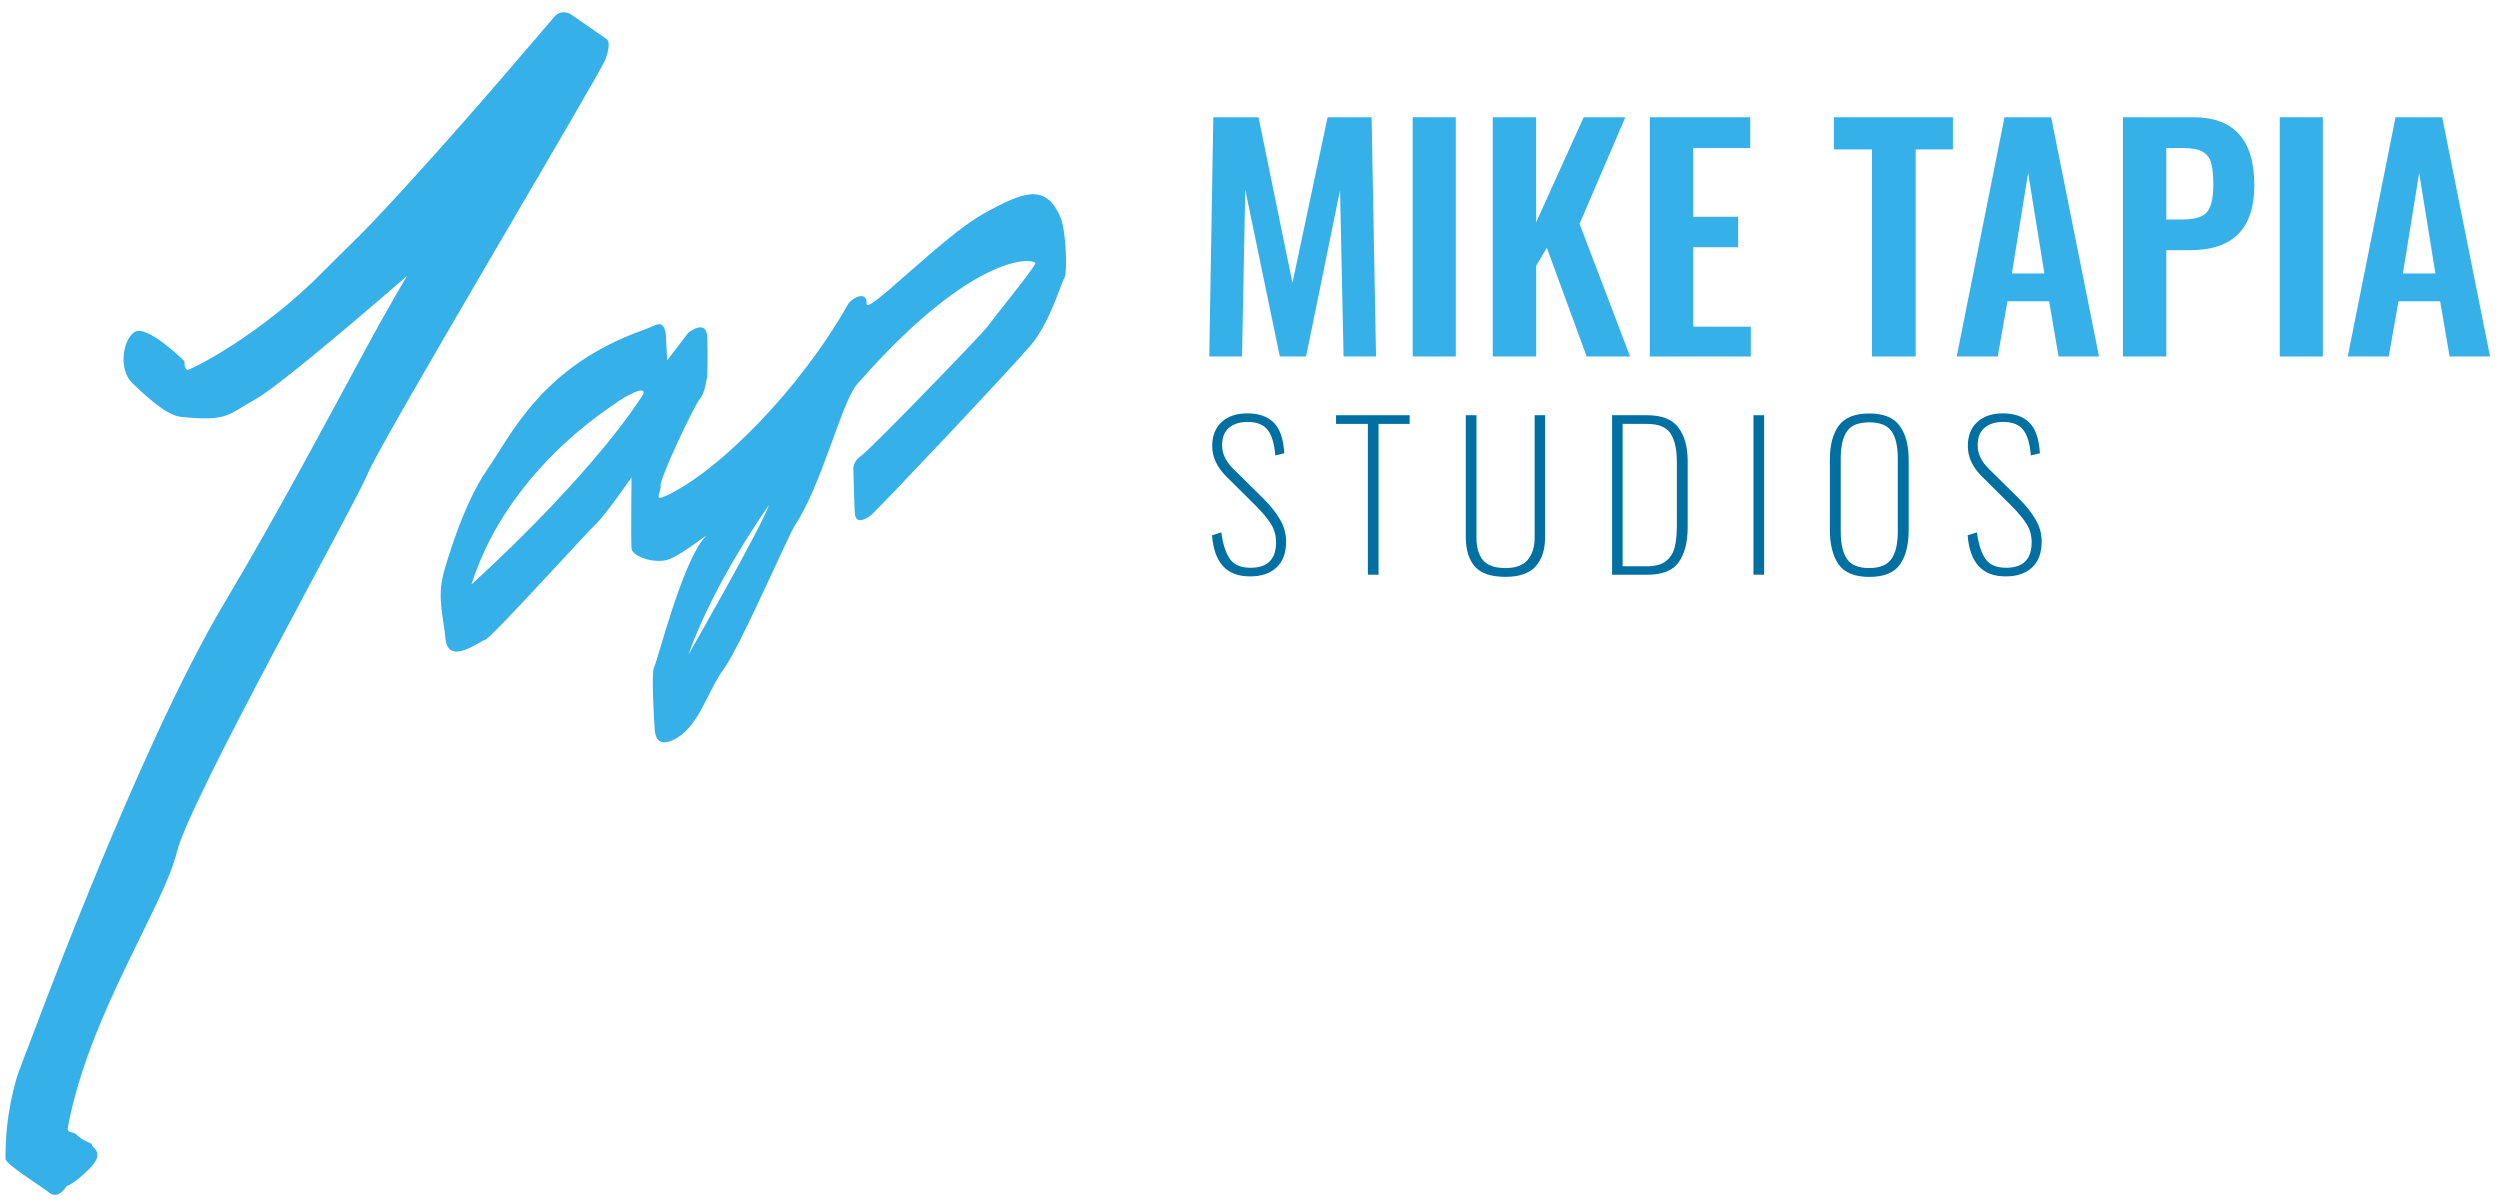 <?xml version="1.0" encoding="utf-8"?>
<!-- Generator: Adobe Illustrator 27.2.0, SVG Export Plug-In . SVG Version: 6.00 Build 0)  -->
<svg version="1.1" id="Layer_1" xmlns="http://www.w3.org/2000/svg" xmlns:xlink="http://www.w3.org/1999/xlink" x="0px" y="0px"
	 viewBox="0 0 432 207.77" style="enable-background:new 0 0 432 207.77;" xml:space="preserve">
<style type="text/css">
	.st0{fill:#36B0E8;}
	.st1{fill:#006FA2;}
</style>
<g>
	<path class="st0" d="M31.88,62.42c0,0-0.09,1.29,0.47,1.48c0.45,0.15,12.69-5.93,23.7-17.18c2.73-2.78,5.59-5.42,8.47-8.47
		C78.68,23.26,94.22,4.66,95.81,2.88c1.41-1.57,3.08-0.24,3.08-0.24l5.98,4.15c0,0,0.83,0.41-0.2,3.36
		c-0.86,2.47-38.83,66.08-41.11,71.66c-2.23,5.47-30.87,56.54-33,65.43c-2.22,9.28-15.36,28.46-18.86,47.71
		c-0.16,0.87,0.97,0.51,1.63,1.2c1.01,1.07,2.52,1.3,2.52,1.63c0,0.57,2.45,1.32-0.38,4.15c-2.83,2.83-3.96,3.02-3.96,3.02
		s-1.32,2.45-3.02,1.13s-7.54-4.9-7.54-5.85c0-0.49-0.04-3.35,0.41-6.75c0.42-3.2,1.31-6.89,2.04-8.71
		c1.51-3.77,20.14-55.07,35.45-80.71c9.08-15.21,18.31-32.62,24.48-44.01c4.08-7.53,7.01-12.38,7.01-12.38S48.91,66.37,44.14,68.99
		c-4.59,2.51-4.65,3.96-13.01,3.02c-2.68-0.3-7.05-4.64-8.3-5.85c-2.33-2.25-1.71-7.31,0.4-8.77
		C25.33,55.93,31.88,62.42,31.88,62.42z"/>
	<path class="st0" d="M183.18,37.37c-2.51-5.53-6.04-4.47-13.33-0.38c-7.17,4.02-20.24,17.73-20.11,15.46
		c0.13-2.26-2.48-1.13-3.27,0.25c-8.42,14.83-22.38,28.79-31.3,32.94c-2.4,1.11-0.88-0.5-1.01-1.76
		c-0.13-1.26,5.91-14.08,6.79-14.96c0.88-0.88,1.26-4.02,1.26-4.02s0.13-3.39,0-6.66c-0.13-3.27-3.27-0.75-3.27-0.75l-3.65,4.78
		l-0.25-4.65c-0.5-2.64-1.63-1.38-3.77-0.63c-17.64,6.22-22.88,18.1-27.15,24.26c-4.27,6.16-7.23,16.95-7.42,17.6
		c-1.26,4.4,0,8.05,0.25,11.31c0.39,5.11,5.91,0.63,6.91,0.38c1.01-0.25,17.6-18.61,19.11-19.99c1.51-1.38,6.16-8.05,6.16-8.05
		s-0.13,10.94,0,12.32c0.13,1.38,4.27,2.77,6.66,1.76s6.91-4.65,6.16-3.9c-3.96,3.96-8.42,21.87-8.93,22.63
		c-0.5,0.75,0,9.55,0.13,10.94c0.34,3.77,4.02,1.13,4.02,1.13c3.77-2.39,5.15-8.05,7.92-11.82c2.77-3.77,11.19-23.13,12.19-24.64
		c4.76-7.14,8.17-21.5,10.81-24.51c20.59-23.53,31.05-21.75,30.8-20.87c-0.25,0.88-7.29,9.55-8.3,10.94
		c-1.01,1.38-20.11,21.12-21.75,22.25c-1.63,1.13-1.38,2.51-1.38,2.51s0.13,5.53,0.25,7.42c0.13,1.89,1.63,1.26,2.77,0.38
		s24.26-25.39,27.66-29.42c3.39-4.02,5.28-10.94,5.78-11.57C184.44,47.43,184.3,39.84,183.18,37.37z M111.14,68.17
		c-9.81,15.09-29.67,32.81-29.67,32.81c1.89-5.91,4.53-10.31,6.29-12.95c7.35-11.02,16.85-17.1,18.61-18.35
		C108.13,68.42,111.77,66.41,111.14,68.17z M118.94,113.17c4.53-12.82,13.95-25.9,13.95-25.9
		C131.13,91.93,118.94,113.17,118.94,113.17z"/>
	<g>
		<path class="st1" d="M209.44,92.5l1.6-0.51c0.27,2.04,0.77,3.57,1.48,4.59c0.71,1.02,1.91,1.53,3.59,1.53
			c2.93,0,4.39-1.47,4.39-4.42c0-1.13-0.28-2.17-0.85-3.1c-0.57-0.93-1.47-2.02-2.72-3.27l-5.04-5c-1.61-1.61-2.42-3.36-2.42-5.24
			c0-1.79,0.55-3.18,1.65-4.17c1.1-0.99,2.57-1.48,4.41-1.48c1.97,0,3.49,0.53,4.56,1.58s1.68,2.83,1.84,5.32l-1.56,0.37
			c-0.16-2.02-0.6-3.49-1.31-4.41s-1.88-1.38-3.49-1.38c-1.32,0-2.38,0.33-3.18,1c-0.81,0.67-1.21,1.67-1.21,3.01
			c0,0.73,0.15,1.42,0.46,2.09c0.31,0.67,0.82,1.37,1.55,2.09l4.97,4.9c1.27,1.25,2.27,2.48,2.99,3.71
			c0.73,1.22,1.09,2.51,1.09,3.84c0,2-0.56,3.5-1.67,4.52c-1.11,1.02-2.61,1.53-4.49,1.53C212.01,99.65,209.8,97.27,209.44,92.5z"/>
		<path class="st1" d="M236.38,73.25h-5.51v-1.5h12.72v1.5h-5.38v26.06h-1.84V73.25z"/>
		<path class="st1" d="M254.84,97.88c-1.03-1.2-1.55-2.88-1.55-5.04V71.75h1.84v21.13c0,1.68,0.37,2.98,1.12,3.9
			c0.75,0.92,2.05,1.38,3.91,1.38c1.77,0,3.05-0.48,3.84-1.43s1.19-2.23,1.19-3.84V71.75h1.8v21.09c0,2.11-0.53,3.78-1.6,5
			c-1.07,1.22-2.81,1.84-5.24,1.84C257.65,99.68,255.87,99.08,254.84,97.88z"/>
		<path class="st1" d="M278.57,71.75h6.02c2.56,0,4.38,0.71,5.44,2.13c1.07,1.42,1.6,3.35,1.6,5.8v11.43c0,2.59-0.52,4.6-1.55,6.04
			c-1.03,1.44-2.81,2.16-5.32,2.16h-6.19V71.75z M284.66,97.85c1.41,0,2.48-0.3,3.23-0.9c0.75-0.6,1.25-1.4,1.5-2.4
			c0.25-1,0.37-2.21,0.37-3.64V79.81c0-2.2-0.37-3.84-1.11-4.93c-0.74-1.09-2.09-1.63-4.07-1.63h-4.19v24.6H284.66z"/>
		<path class="st1" d="M303,71.75h1.84v27.56H303V71.75z"/>
		<path class="st1" d="M317.71,97.52c-1.01-1.44-1.51-3.45-1.51-6.04V79.44c0-2.54,0.52-4.51,1.55-5.9s2.78-2.09,5.26-2.09
			c2.45,0,4.2,0.7,5.24,2.11c1.04,1.41,1.57,3.37,1.57,5.89v12.08c0,2.59-0.5,4.59-1.51,6.02c-1.01,1.43-2.77,2.14-5.29,2.14
			S318.72,98.96,317.71,97.52z M326.87,96.55c0.71-1.07,1.07-2.62,1.07-4.66V79.17c0-2.04-0.36-3.58-1.07-4.63
			c-0.71-1.04-2-1.56-3.86-1.56c-1.86,0-3.15,0.52-3.86,1.56c-0.71,1.04-1.07,2.59-1.07,4.63v12.73c0,2.06,0.36,3.62,1.07,4.68
			c0.71,1.05,2,1.58,3.86,1.58C324.86,98.15,326.15,97.62,326.87,96.55z"/>
		<path class="st1" d="M340.01,92.5l1.6-0.51c0.27,2.04,0.77,3.57,1.48,4.59c0.71,1.02,1.91,1.53,3.59,1.53
			c2.93,0,4.39-1.47,4.39-4.42c0-1.13-0.28-2.17-0.85-3.1c-0.57-0.93-1.47-2.02-2.72-3.27l-5.04-5c-1.61-1.61-2.42-3.36-2.42-5.24
			c0-1.79,0.55-3.18,1.65-4.17c1.1-0.99,2.57-1.48,4.41-1.48c1.97,0,3.49,0.53,4.56,1.58s1.68,2.83,1.84,5.32l-1.57,0.37
			c-0.16-2.02-0.6-3.49-1.31-4.41c-0.71-0.92-1.88-1.38-3.49-1.38c-1.32,0-2.38,0.33-3.18,1c-0.81,0.67-1.21,1.67-1.21,3.01
			c0,0.73,0.15,1.42,0.46,2.09c0.31,0.67,0.82,1.37,1.55,2.09l4.97,4.9c1.27,1.25,2.27,2.48,2.99,3.71
			c0.73,1.22,1.09,2.51,1.09,3.84c0,2-0.56,3.5-1.67,4.52c-1.11,1.02-2.61,1.53-4.49,1.53C342.59,99.65,340.38,97.27,340.01,92.5z"
			/>
	</g>
	<g>
		<path class="st0" d="M209.66,20.26h7.81l5.87,28.63l6.07-28.63h7.6l0.77,41.34h-5.61l-0.61-28.73l-5.87,28.73h-4.54l-5.97-28.83
			l-0.56,28.83h-5.66L209.66,20.26z"/>
		<path class="st0" d="M244.11,20.26h7.45V61.6h-7.45V20.26z"/>
		<path class="st0" d="M257.94,20.26h7.5v18.17l8.22-18.17h7.2l-7.91,18.42l8.73,22.92h-7.5l-6.89-18.78l-1.84,3.11V61.6h-7.5V20.26
			z"/>
		<path class="st0" d="M285.09,20.26h17.35v5.31h-9.85v11.89h7.76v5.26h-7.76v13.73h9.95v5.15h-17.45V20.26z"/>
		<path class="st0" d="M323.47,25.82h-6.58v-5.56h20.57v5.56h-6.43V61.6h-7.55V25.82z"/>
		<path class="st0" d="M346.38,20.26h8.06l8.27,41.34h-6.99l-1.63-9.54h-7.2l-1.68,9.54h-7.09L346.38,20.26z M353.27,47.25
			l-2.81-17.35l-2.81,17.35H353.27z"/>
		<path class="st0" d="M366.84,20.26h12.15c7.04,0,10.56,3.91,10.56,11.74c0,7.49-3.69,11.23-11.08,11.23h-4.13V61.6h-7.5V20.26z
			 M377.26,37.92c2.04,0,3.42-0.43,4.13-1.3s1.07-2.42,1.07-4.67c0-1.63-0.12-2.88-0.36-3.75c-0.24-0.87-0.72-1.52-1.46-1.96
			c-0.73-0.44-1.86-0.66-3.39-0.66h-2.91v12.35H377.26z"/>
		<path class="st0" d="M393.94,20.26h7.45V61.6h-7.45V20.26z"/>
		<path class="st0" d="M413.95,20.26h8.06l8.27,41.34h-6.99l-1.63-9.54h-7.2l-1.68,9.54h-7.09L413.95,20.26z M420.84,47.25
			l-2.81-17.35l-2.81,17.35H420.84z"/>
	</g>
</g>
</svg>
